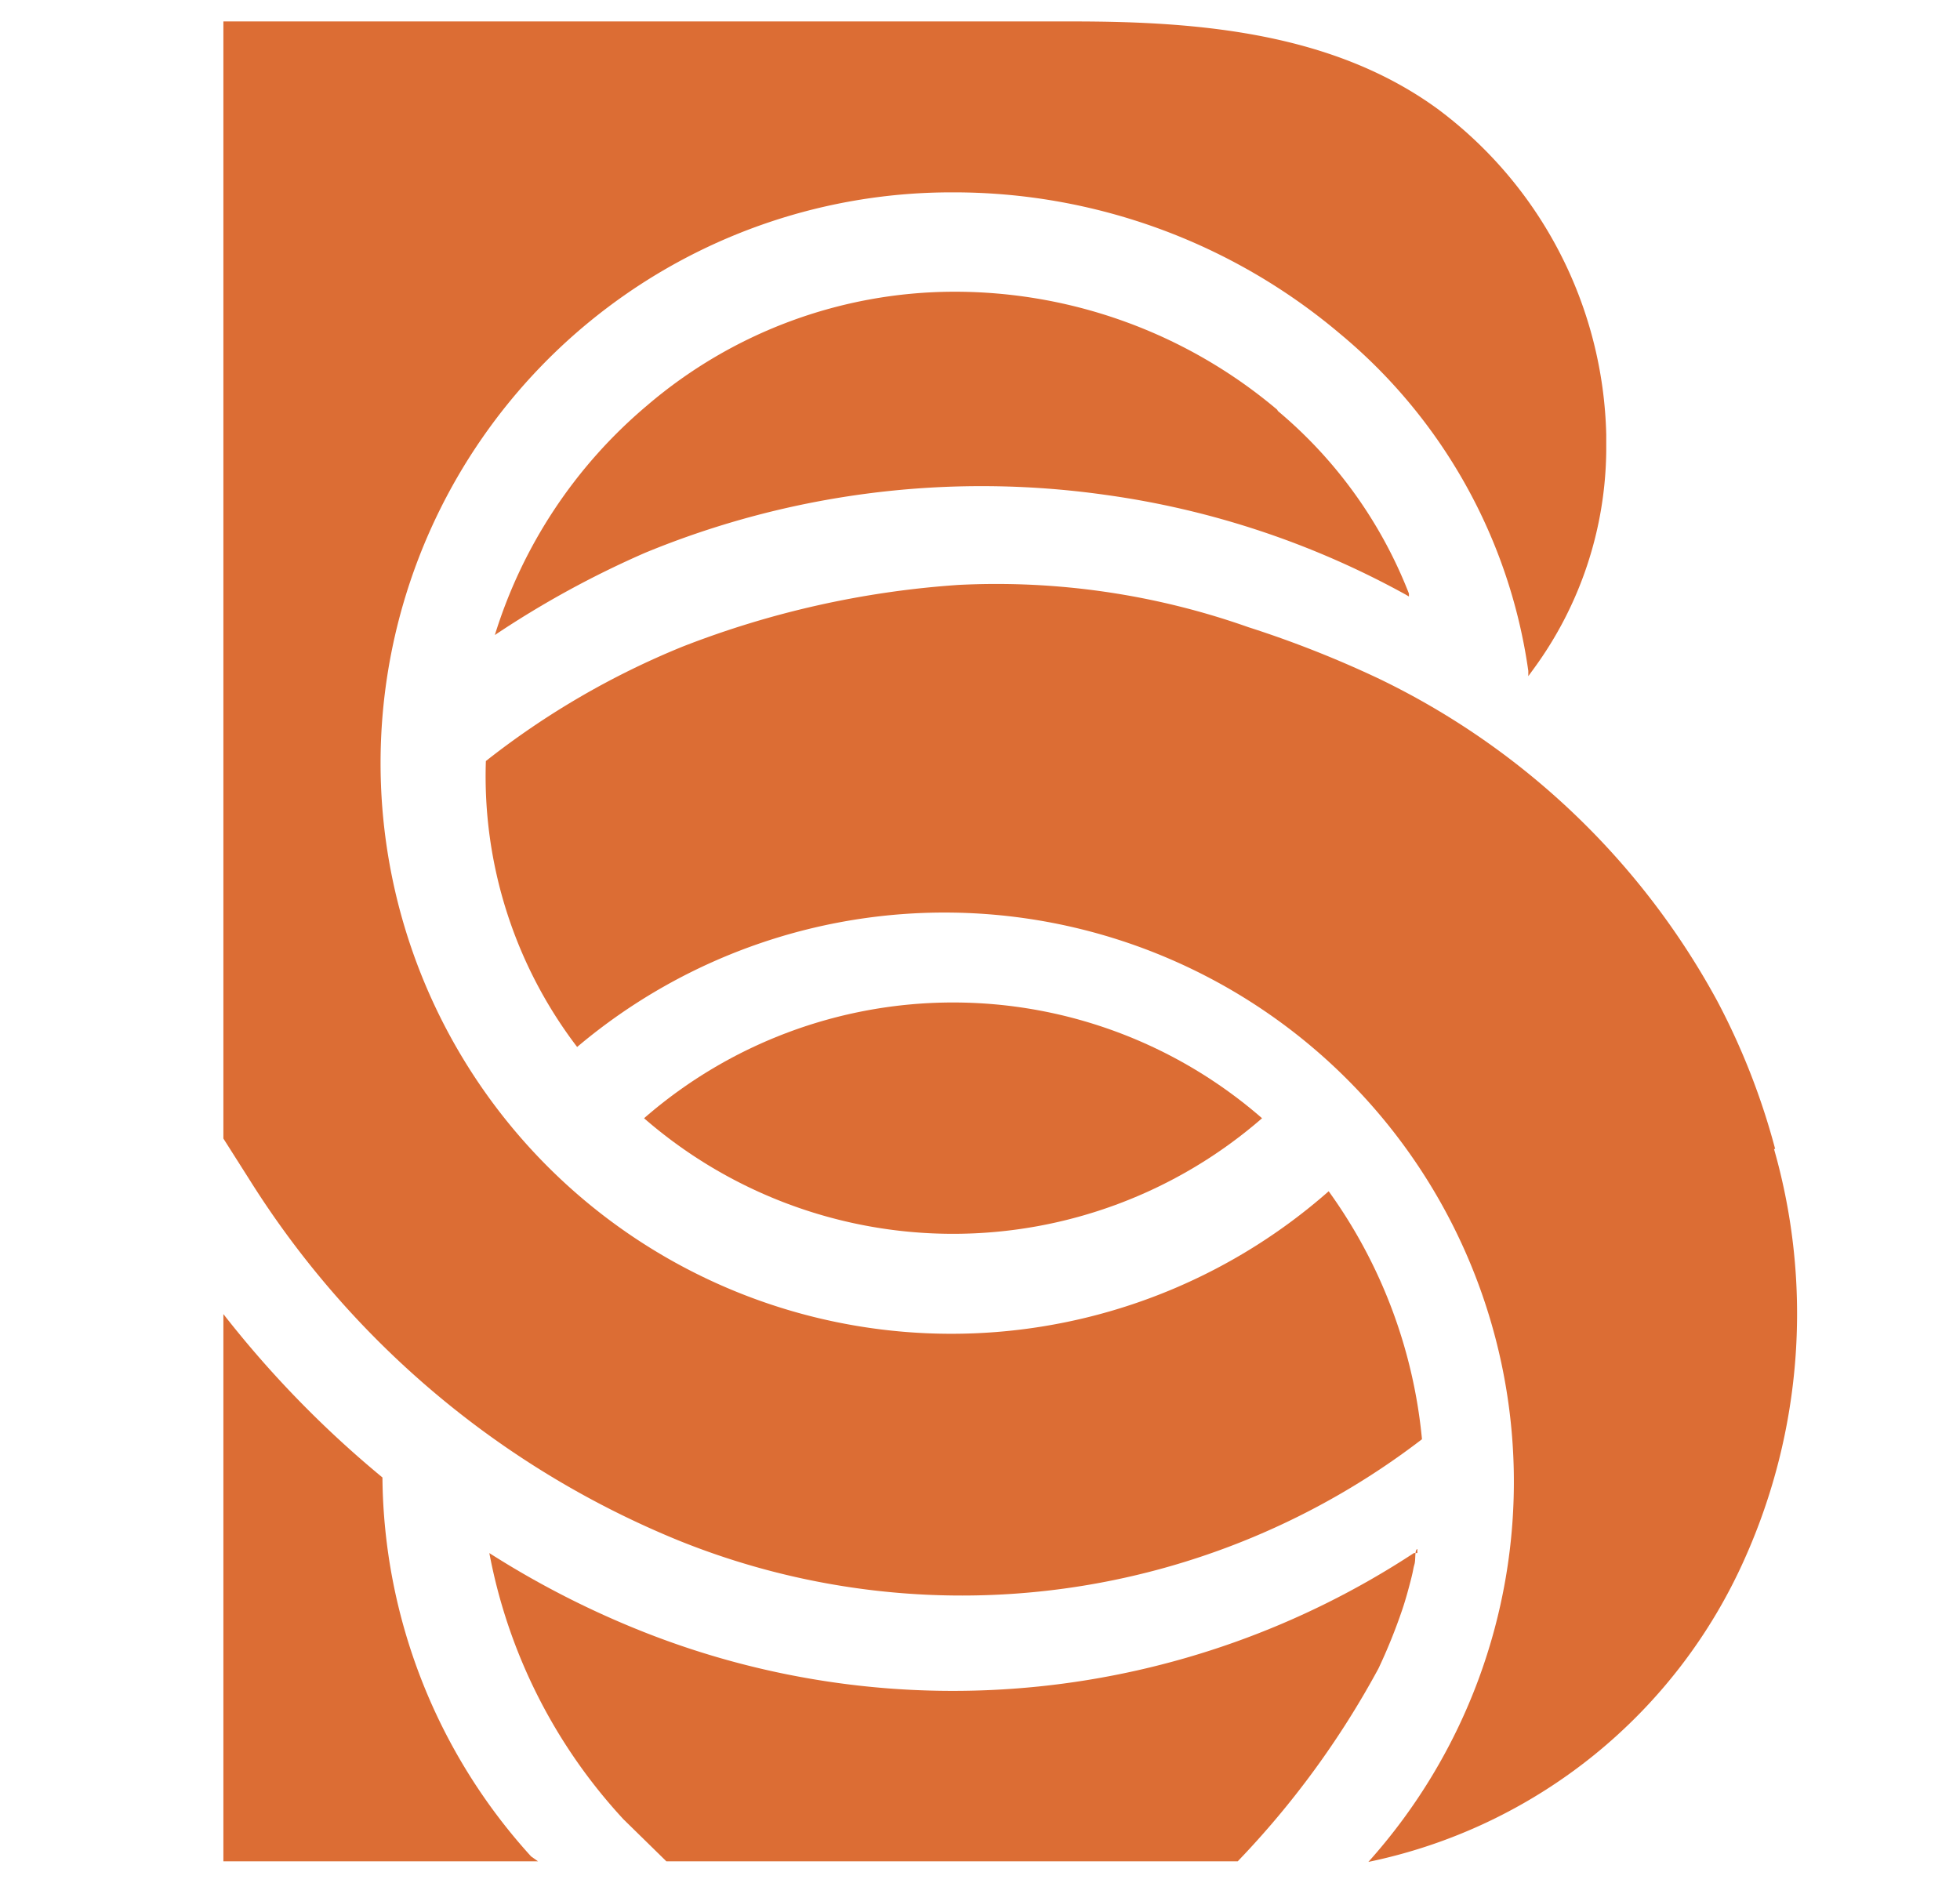 <svg id="Layer_1" data-name="Layer 1" xmlns="http://www.w3.org/2000/svg" viewBox="0 0 67.65 65"><defs><style>.cls-1{fill:#dc6d34;}</style></defs><path class="cls-1" d="M44.08,14.14A17.25,17.25,0,0,0,32.9,10.07,16.33,16.33,0,0,0,22.33,14a16.88,16.88,0,0,0-5.25,7.92,33.07,33.07,0,0,1,5.19-2.84,30.46,30.46,0,0,1,15.87-2,29.93,29.93,0,0,1,10.37,3.44l.12.07v-.1a15.61,15.61,0,0,0-4.52-6.3"/><path class="cls-1" d="M7.71,39.3l.92,1.45A31.57,31.57,0,0,0,23.41,53.17a26.08,26.08,0,0,0,25.67-3.49,17.44,17.44,0,0,0-3.22-8.56,19.7,19.7,0,1,1-13-34.48,20.64,20.64,0,0,1,13.39,4.88,18.48,18.48,0,0,1,6.5,11.64v.18l.19-.26a12.94,12.94,0,0,0,2.5-7.52V15A14.44,14.44,0,0,0,49.62,3.76C46,1.12,41.36.74,37.05.74H7.71Z"/><path class="cls-1" d="M43.56,38.6a16.23,16.23,0,0,0-21.33,0,16.25,16.25,0,0,0,21.33,0"/><path class="cls-1" d="M18.33,64.08A19.69,19.69,0,0,1,13.2,51a36.16,36.16,0,0,1-5.49-5.64V64.25H18.57Z"/><path class="cls-1" d="M61.27,39.66a24.1,24.1,0,0,0-2-5.11A26.24,26.24,0,0,0,47.62,23.44a36.75,36.75,0,0,0-4.53-1.79,26.09,26.09,0,0,0-10-1.46,32.14,32.14,0,0,0-9.53,2.13,28,28,0,0,0-6.79,3.95,15.41,15.41,0,0,0,3.15,9.87A19.65,19.65,0,0,1,47.23,64.27a18.27,18.27,0,0,0,13-10.49,20.69,20.69,0,0,0,1-14.12"/><path class="cls-1" d="M48.92,53.61H48.8a29,29,0,0,1-26.59,2.72,31.38,31.38,0,0,1-5.32-2.72,18.59,18.59,0,0,0,4.63,9.19L23,64.25H42.72a30.59,30.59,0,0,0,4.86-6.66,19.18,19.18,0,0,0,.81-2c.12-.35.22-.72.31-1.07s.07-.35.12-.52,0-.5.1-.53"/></svg>